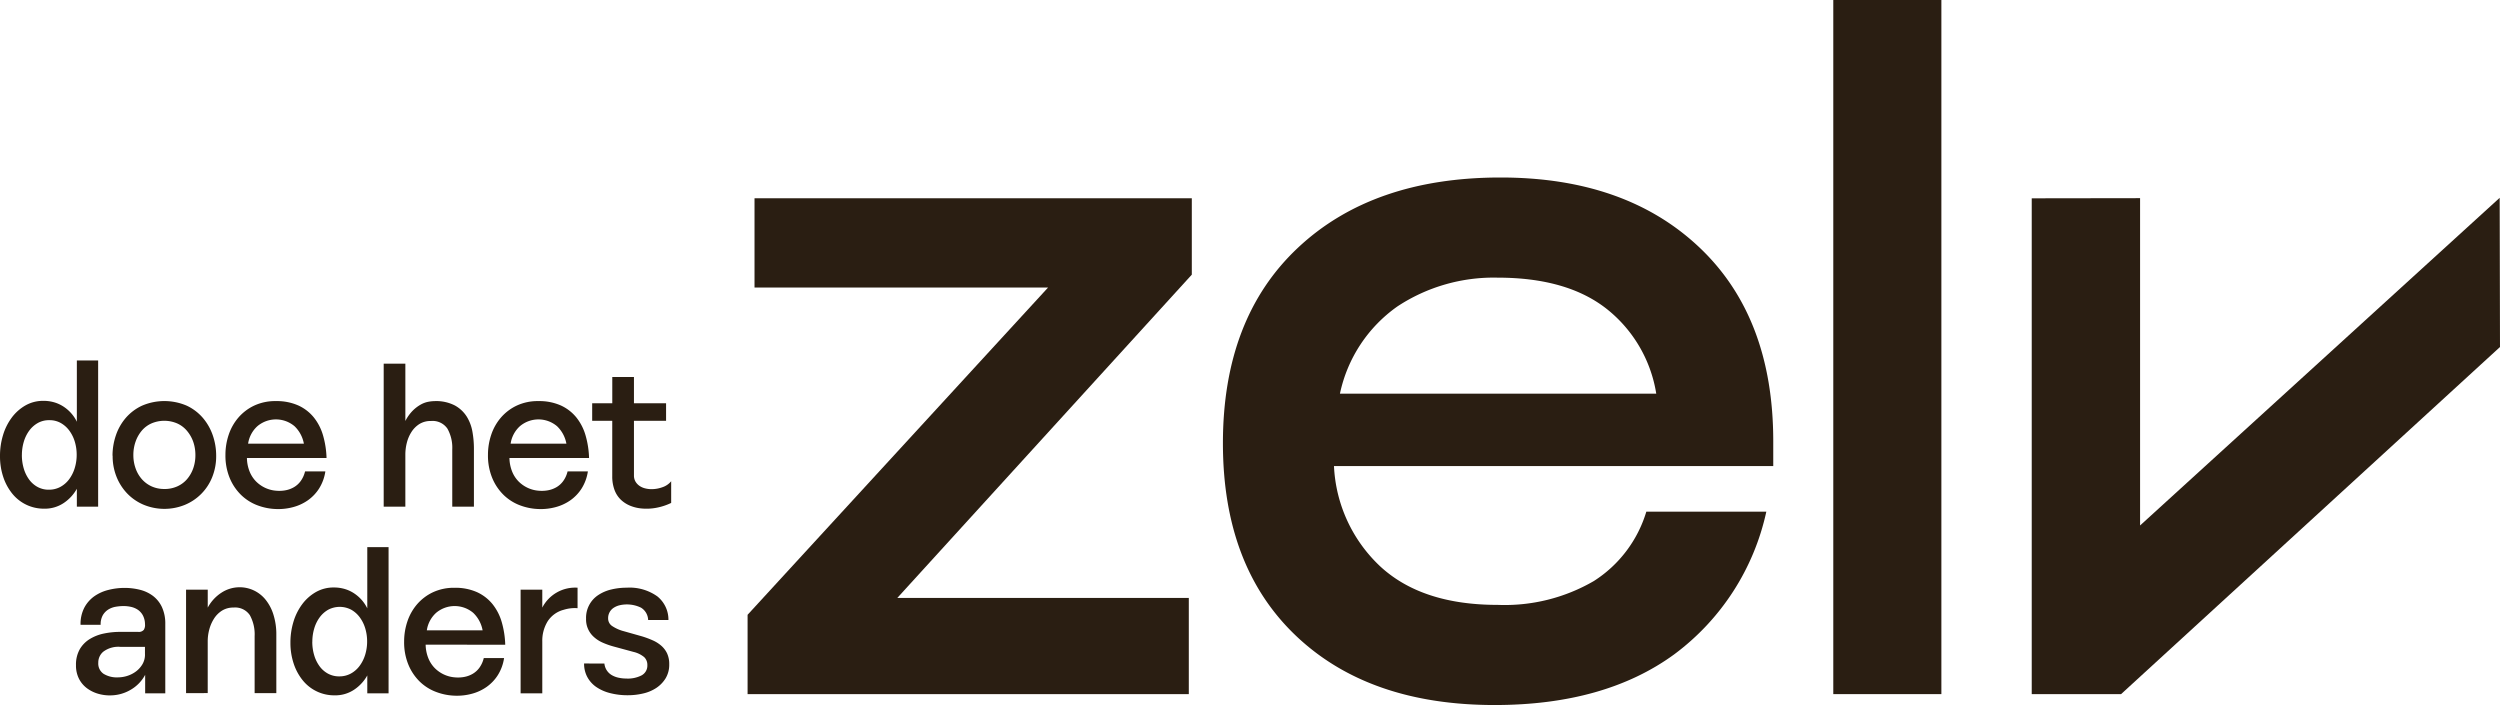 <svg id="Group_2" data-name="Group 2" xmlns="http://www.w3.org/2000/svg" xmlns:xlink="http://www.w3.org/1999/xlink" width="250" height="70.503" viewBox="0 0 250 70.503">
  <defs>
    <clipPath id="clip-path">
      <rect id="Rectangle_3" data-name="Rectangle 3" width="250" height="70.503" fill="none"/>
    </clipPath>
  </defs>
  <g id="Group_1" data-name="Group 1" clip-path="url(#clip-path)">
    <path id="Path_1" data-name="Path 1" d="M7.685,74.065V72.272a4.116,4.116,0,0,1-1.291,1.409,3.385,3.385,0,0,1-1.98.582,4.045,4.045,0,0,1-3.183-1.5,5.265,5.265,0,0,1-.907-1.676A6.507,6.507,0,0,1,0,69a7.126,7.126,0,0,1,.305-2.1,5.627,5.627,0,0,1,.878-1.754,4.475,4.475,0,0,1,1.369-1.212,3.549,3.549,0,0,1,1.784-.453,3.763,3.763,0,0,1,1.153.167,3.509,3.509,0,0,1,.945.463,3.788,3.788,0,0,1,.739.67,3.7,3.7,0,0,1,.512.788V59.443H9.814V74.065ZM2.187,68.9a4.682,4.682,0,0,0,.187,1.34,3.572,3.572,0,0,0,.532,1.1,2.567,2.567,0,0,0,.847.749,2.318,2.318,0,0,0,1.133.276,2.372,2.372,0,0,0,1.143-.276,2.694,2.694,0,0,0,.878-.759,3.62,3.62,0,0,0,.561-1.113,4.46,4.46,0,0,0,.2-1.34,4.507,4.507,0,0,0-.187-1.311,3.615,3.615,0,0,0-.542-1.1,2.735,2.735,0,0,0-.857-.768,2.288,2.288,0,0,0-1.153-.286,2.285,2.285,0,0,0-1.153.286,2.731,2.731,0,0,0-.857.768,3.587,3.587,0,0,0-.542,1.114,4.613,4.613,0,0,0-.187,1.32" transform="translate(0 -23.395)" fill="#2a1e12"/>
    <path id="Path_2" data-name="Path 2" d="M18.555,71.6a6.271,6.271,0,0,1,.335-2.03,5.261,5.261,0,0,1,.985-1.743A4.846,4.846,0,0,1,21.5,66.6a5.655,5.655,0,0,1,4.483,0A4.809,4.809,0,0,1,27.6,67.832a5.376,5.376,0,0,1,.985,1.744,6.177,6.177,0,0,1,.335,2.02,5.583,5.583,0,0,1-.4,2.157,4.987,4.987,0,0,1-2.749,2.77,5.431,5.431,0,0,1-4.059,0,4.958,4.958,0,0,1-1.645-1.1,5.194,5.194,0,0,1-1.1-1.685,5.533,5.533,0,0,1-.4-2.138m5.183,3.33a3.068,3.068,0,0,0,1.29-.266,2.774,2.774,0,0,0,.976-.73,3.389,3.389,0,0,0,.611-1.074,3.938,3.938,0,0,0,.216-1.32,4.024,4.024,0,0,0-.216-1.33A3.5,3.5,0,0,0,26,69.113a2.734,2.734,0,0,0-.976-.739,3.268,3.268,0,0,0-2.581,0,2.734,2.734,0,0,0-.976.739,3.483,3.483,0,0,0-.611,1.094,3.993,3.993,0,0,0-.217,1.33,3.933,3.933,0,0,0,.217,1.311,3.261,3.261,0,0,0,.62,1.084,2.9,2.9,0,0,0,.976.73,3,3,0,0,0,1.281.266" transform="translate(-7.303 -26.03)" fill="#2a1e12"/>
    <path id="Path_3" data-name="Path 3" d="M39.325,71.833a3.8,3.8,0,0,0,.256,1.32,3.033,3.033,0,0,0,.64,1.005,3.18,3.18,0,0,0,2.059.946,3.393,3.393,0,0,0,.926-.049,2.639,2.639,0,0,0,.837-.316,2.215,2.215,0,0,0,.67-.62,2.728,2.728,0,0,0,.424-.946h2.03a4.4,4.4,0,0,1-.621,1.7,4.2,4.2,0,0,1-1.123,1.183,4.629,4.629,0,0,1-1.458.68,5.675,5.675,0,0,1-1.625.2,5.8,5.8,0,0,1-1.961-.374,4.743,4.743,0,0,1-1.645-1.045A5.07,5.07,0,0,1,37.6,73.823a5.877,5.877,0,0,1-.424-2.305,6.264,6.264,0,0,1,.325-2.01,5.124,5.124,0,0,1,.965-1.714,4.794,4.794,0,0,1,1.577-1.2,4.934,4.934,0,0,1,2.178-.454,5.3,5.3,0,0,1,2.237.434,4.285,4.285,0,0,1,1.557,1.2,5.157,5.157,0,0,1,.926,1.813,9.045,9.045,0,0,1,.345,2.246Zm5.695-1.438a3.217,3.217,0,0,0-.936-1.744,2.877,2.877,0,0,0-3.715,0,2.928,2.928,0,0,0-.926,1.744Z" transform="translate(-14.632 -26.03)" fill="#2a1e12"/>
    <path id="Path_4" data-name="Path 4" d="M63.271,74.27V59.964h2.167V65.7a4.1,4.1,0,0,1,.768-1.064,3.665,3.665,0,0,1,.808-.6,2.491,2.491,0,0,1,.759-.266,3.89,3.89,0,0,1,.6-.059,4.076,4.076,0,0,1,2.01.433,3.264,3.264,0,0,1,1.192,1.114,4.247,4.247,0,0,1,.572,1.526,9.777,9.777,0,0,1,.147,1.676V74.27H70.128V68.555a3.9,3.9,0,0,0-.483-2.089A1.79,1.79,0,0,0,68,65.7,2.109,2.109,0,0,0,66.847,66a2.572,2.572,0,0,0-.8.8,3.609,3.609,0,0,0-.463,1.084,4.792,4.792,0,0,0-.147,1.163V74.27Z" transform="translate(-24.902 -23.6)" fill="#2a1e12"/>
    <path id="Path_5" data-name="Path 5" d="M82.615,71.833a3.8,3.8,0,0,0,.256,1.32,3.033,3.033,0,0,0,.64,1.005,3.18,3.18,0,0,0,2.059.946,3.393,3.393,0,0,0,.926-.049,2.639,2.639,0,0,0,.837-.316,2.215,2.215,0,0,0,.67-.62,2.728,2.728,0,0,0,.424-.946h2.03a4.4,4.4,0,0,1-.621,1.7,4.2,4.2,0,0,1-1.123,1.183,4.628,4.628,0,0,1-1.458.68,5.675,5.675,0,0,1-1.625.2,5.8,5.8,0,0,1-1.961-.374,4.743,4.743,0,0,1-1.645-1.045,5.07,5.07,0,0,1-1.133-1.694,5.877,5.877,0,0,1-.424-2.305,6.264,6.264,0,0,1,.325-2.01,5.124,5.124,0,0,1,.965-1.714,4.794,4.794,0,0,1,1.577-1.2,4.934,4.934,0,0,1,2.178-.454,5.3,5.3,0,0,1,2.236.434,4.285,4.285,0,0,1,1.557,1.2,5.157,5.157,0,0,1,.926,1.813,9.045,9.045,0,0,1,.345,2.246Zm5.695-1.438a3.217,3.217,0,0,0-.936-1.744,2.877,2.877,0,0,0-3.715,0,2.928,2.928,0,0,0-.926,1.744Z" transform="translate(-31.67 -26.03)" fill="#2a1e12"/>
    <path id="Path_6" data-name="Path 6" d="M101.828,72.006a1.177,1.177,0,0,0,.158.631,1.367,1.367,0,0,0,.4.423,1.722,1.722,0,0,0,.562.247,2.6,2.6,0,0,0,.63.079,3.234,3.234,0,0,0,1.114-.2,1.9,1.9,0,0,0,.857-.591v2.167a5.835,5.835,0,0,1-1.468.483,5.222,5.222,0,0,1-1.527.069,3.9,3.9,0,0,1-1.113-.275,3,3,0,0,1-.927-.6,2.615,2.615,0,0,1-.631-.976,3.845,3.845,0,0,1-.226-1.38V66.548H97.65V64.794h2.01V62.173h2.167v2.621h3.212v1.754h-3.212Z" transform="translate(-38.432 -24.47)" fill="#2a1e12"/>
    <path id="Path_7" data-name="Path 7" d="M19.447,107.493V105.64a3.78,3.78,0,0,1-1.438,1.488,4.021,4.021,0,0,1-1.853.562,4.165,4.165,0,0,1-1.34-.138A3.52,3.52,0,0,1,13.653,107a2.743,2.743,0,0,1-.818-.956,2.9,2.9,0,0,1-.305-1.369,3.1,3.1,0,0,1,.374-1.586,2.919,2.919,0,0,1,1-1.025,4.408,4.408,0,0,1,1.409-.552,7.9,7.9,0,0,1,1.636-.167h1.793a.646.646,0,0,0,.571-.207.908.908,0,0,0,.118-.562,1.913,1.913,0,0,0-.227-.906,1.6,1.6,0,0,0-.512-.552,2.026,2.026,0,0,0-.67-.276,3.423,3.423,0,0,0-.719-.079,4.72,4.72,0,0,0-.8.069,2.073,2.073,0,0,0-.739.275,1.643,1.643,0,0,0-.552.572,1.859,1.859,0,0,0-.216.956h-2.01a3.537,3.537,0,0,1,.384-1.724,3.3,3.3,0,0,1,1-1.133,4.239,4.239,0,0,1,1.409-.63,6.541,6.541,0,0,1,1.6-.2,6.265,6.265,0,0,1,1.546.187,3.607,3.607,0,0,1,1.3.611,3.008,3.008,0,0,1,.9,1.124,3.926,3.926,0,0,1,.335,1.7v6.918Zm-.02-3.9v-.749H16.984a2.5,2.5,0,0,0-1.725.483,1.412,1.412,0,0,0-.5,1.113,1.233,1.233,0,0,0,.532,1.1,2.527,2.527,0,0,0,1.419.355,3.138,3.138,0,0,0,.976-.158,2.881,2.881,0,0,0,.867-.454,2.451,2.451,0,0,0,.631-.719,1.9,1.9,0,0,0,.246-.975" transform="translate(-4.931 -38.157)" fill="#2a1e12"/>
    <path id="Path_8" data-name="Path 8" d="M30.682,107.43V97.084H32.85v1.793a4.061,4.061,0,0,1,1.409-1.517,3.322,3.322,0,0,1,3.271-.168,3.37,3.37,0,0,1,1.1.887,4.5,4.5,0,0,1,.779,1.468,6.567,6.567,0,0,1,.3,2.069v5.813H37.539v-5.7a3.966,3.966,0,0,0-.473-2.089,1.765,1.765,0,0,0-1.635-.769,2.112,2.112,0,0,0-1.153.306,2.572,2.572,0,0,0-.8.8,3.849,3.849,0,0,0-.473,1.084,4.5,4.5,0,0,0-.157,1.163v5.2Z" transform="translate(-12.076 -38.115)" fill="#2a1e12"/>
    <path id="Path_9" data-name="Path 9" d="M55.579,104.845v-1.793a4.116,4.116,0,0,1-1.291,1.409,3.385,3.385,0,0,1-1.98.582,4.045,4.045,0,0,1-3.183-1.5,5.265,5.265,0,0,1-.907-1.676,6.507,6.507,0,0,1-.325-2.089,7.126,7.126,0,0,1,.305-2.1,5.627,5.627,0,0,1,.878-1.754,4.457,4.457,0,0,1,1.369-1.212,3.544,3.544,0,0,1,1.784-.454,3.762,3.762,0,0,1,1.153.168,3.492,3.492,0,0,1,.945.463,3.805,3.805,0,0,1,.739.67,3.722,3.722,0,0,1,.512.788V90.223h2.129v14.622Zm-5.5-5.163a4.682,4.682,0,0,0,.187,1.34,3.572,3.572,0,0,0,.532,1.1,2.567,2.567,0,0,0,.847.749,2.318,2.318,0,0,0,1.133.276,2.372,2.372,0,0,0,1.143-.276,2.694,2.694,0,0,0,.878-.759A3.62,3.62,0,0,0,55.362,101a4.46,4.46,0,0,0,.2-1.34,4.508,4.508,0,0,0-.187-1.31,3.615,3.615,0,0,0-.542-1.1,2.735,2.735,0,0,0-.857-.768,2.465,2.465,0,0,0-2.306,0,2.731,2.731,0,0,0-.857.768,3.587,3.587,0,0,0-.542,1.114,4.613,4.613,0,0,0-.187,1.32" transform="translate(-18.85 -35.509)" fill="#2a1e12"/>
    <path id="Path_10" data-name="Path 10" d="M68.795,102.612a3.8,3.8,0,0,0,.256,1.32,3.032,3.032,0,0,0,.64,1.005,3.18,3.18,0,0,0,2.059.946,3.392,3.392,0,0,0,.926-.049,2.639,2.639,0,0,0,.837-.316,2.215,2.215,0,0,0,.67-.62,2.728,2.728,0,0,0,.424-.946h2.03a4.4,4.4,0,0,1-.621,1.7,4.2,4.2,0,0,1-1.123,1.183,4.628,4.628,0,0,1-1.458.68,5.674,5.674,0,0,1-1.625.2,5.8,5.8,0,0,1-1.961-.374A4.743,4.743,0,0,1,68.2,106.3a5.07,5.07,0,0,1-1.133-1.694,5.877,5.877,0,0,1-.424-2.305,6.264,6.264,0,0,1,.325-2.01,5.124,5.124,0,0,1,.965-1.714,4.794,4.794,0,0,1,1.577-1.2,4.934,4.934,0,0,1,2.178-.454,5.294,5.294,0,0,1,2.237.434,4.286,4.286,0,0,1,1.557,1.2,5.157,5.157,0,0,1,.926,1.813,9.045,9.045,0,0,1,.345,2.246Zm5.695-1.438a3.217,3.217,0,0,0-.936-1.744,2.877,2.877,0,0,0-3.715,0,2.928,2.928,0,0,0-.926,1.744Z" transform="translate(-26.23 -38.144)" fill="#2a1e12"/>
    <path id="Path_11" data-name="Path 11" d="M85.848,107.475V97.11h2.168V98.9a3.694,3.694,0,0,1,3.527-1.99v2.049a3.7,3.7,0,0,0-1.379.158,2.717,2.717,0,0,0-1.616,1.163,3.7,3.7,0,0,0-.532,2.01v5.183Z" transform="translate(-33.787 -38.14)" fill="#2a1e12"/>
    <path id="Path_12" data-name="Path 12" d="M98.348,104.5a1.507,1.507,0,0,0,.768,1.173,2.308,2.308,0,0,0,.67.246,3.608,3.608,0,0,0,.749.079,3,3,0,0,0,1.508-.305,1.1,1.1,0,0,0,.6-1.035,1.064,1.064,0,0,0-.315-.8,2.582,2.582,0,0,0-1.064-.522l-2.03-.551a7.439,7.439,0,0,1-1.074-.384,3.229,3.229,0,0,1-.867-.562,2.339,2.339,0,0,1-.778-1.832,2.712,2.712,0,0,1,1.232-2.365,4.028,4.028,0,0,1,1.3-.552,6.524,6.524,0,0,1,1.528-.177,4.77,4.77,0,0,1,3.064.867,2.987,2.987,0,0,1,1.113,2.364h-2.03a1.5,1.5,0,0,0-.71-1.232,3.237,3.237,0,0,0-2.167-.236,1.9,1.9,0,0,0-.582.256,1.228,1.228,0,0,0-.542,1.055.905.905,0,0,0,.414.768,3.85,3.85,0,0,0,1.163.512l1.813.513a9.338,9.338,0,0,1,1.074.4,3.368,3.368,0,0,1,.867.551,2.355,2.355,0,0,1,.572.768,2.535,2.535,0,0,1,.207,1.075,2.614,2.614,0,0,1-.355,1.389,3.093,3.093,0,0,1-.926.966,3.973,3.973,0,0,1-1.321.561,6.611,6.611,0,0,1-1.537.178,6.954,6.954,0,0,1-1.784-.216,4.3,4.3,0,0,1-1.389-.62,2.849,2.849,0,0,1-.887-1,2.8,2.8,0,0,1-.315-1.34Z" transform="translate(-37.908 -38.144)" fill="#2a1e12"/>
    <path id="Path_13" data-name="Path 13" d="M123.278,74.35l30.045-32.723H123.971V32.7H167.7v7.636L138.25,72.664H167.4v9.619H123.278Z" transform="translate(-48.519 -12.871)" fill="#2a1e12"/>
    <path id="Path_14" data-name="Path 14" d="M208.948,75.081q-7.287-6.94-7.288-19.237,0-12.494,7.486-19.534t20.278-7.041q12.494,0,19.882,6.991t7.387,19.386v2.479H212.766a14.668,14.668,0,0,0,4.66,10.065q4.164,3.819,11.7,3.817a17.735,17.735,0,0,0,9.619-2.38A12.482,12.482,0,0,0,244,62.686h12a24.159,24.159,0,0,1-9.223,14.278q-6.942,5.058-17.948,5.058-12.593,0-19.882-6.941m31.087-32.673q-3.967-3.124-10.907-3.124a17.485,17.485,0,0,0-10.015,2.876,14.278,14.278,0,0,0-5.751,8.726h31.632a13.519,13.519,0,0,0-4.958-8.478" transform="translate(-79.368 -11.519)" fill="#2a1e12"/>
    <rect id="Rectangle_2" data-name="Rectangle 2" width="10.809" height="69.412" transform="translate(183.329)" fill="#2a1e12"/>
    <path id="Path_15" data-name="Path 15" d="M381.827,32.622l.032,14.917L343.969,82.249h-8.936V32.671l10.835-.016V65.386Z" transform="translate(-131.86 -12.839)" fill="#2a1e12"/>
  </g>
</svg>
